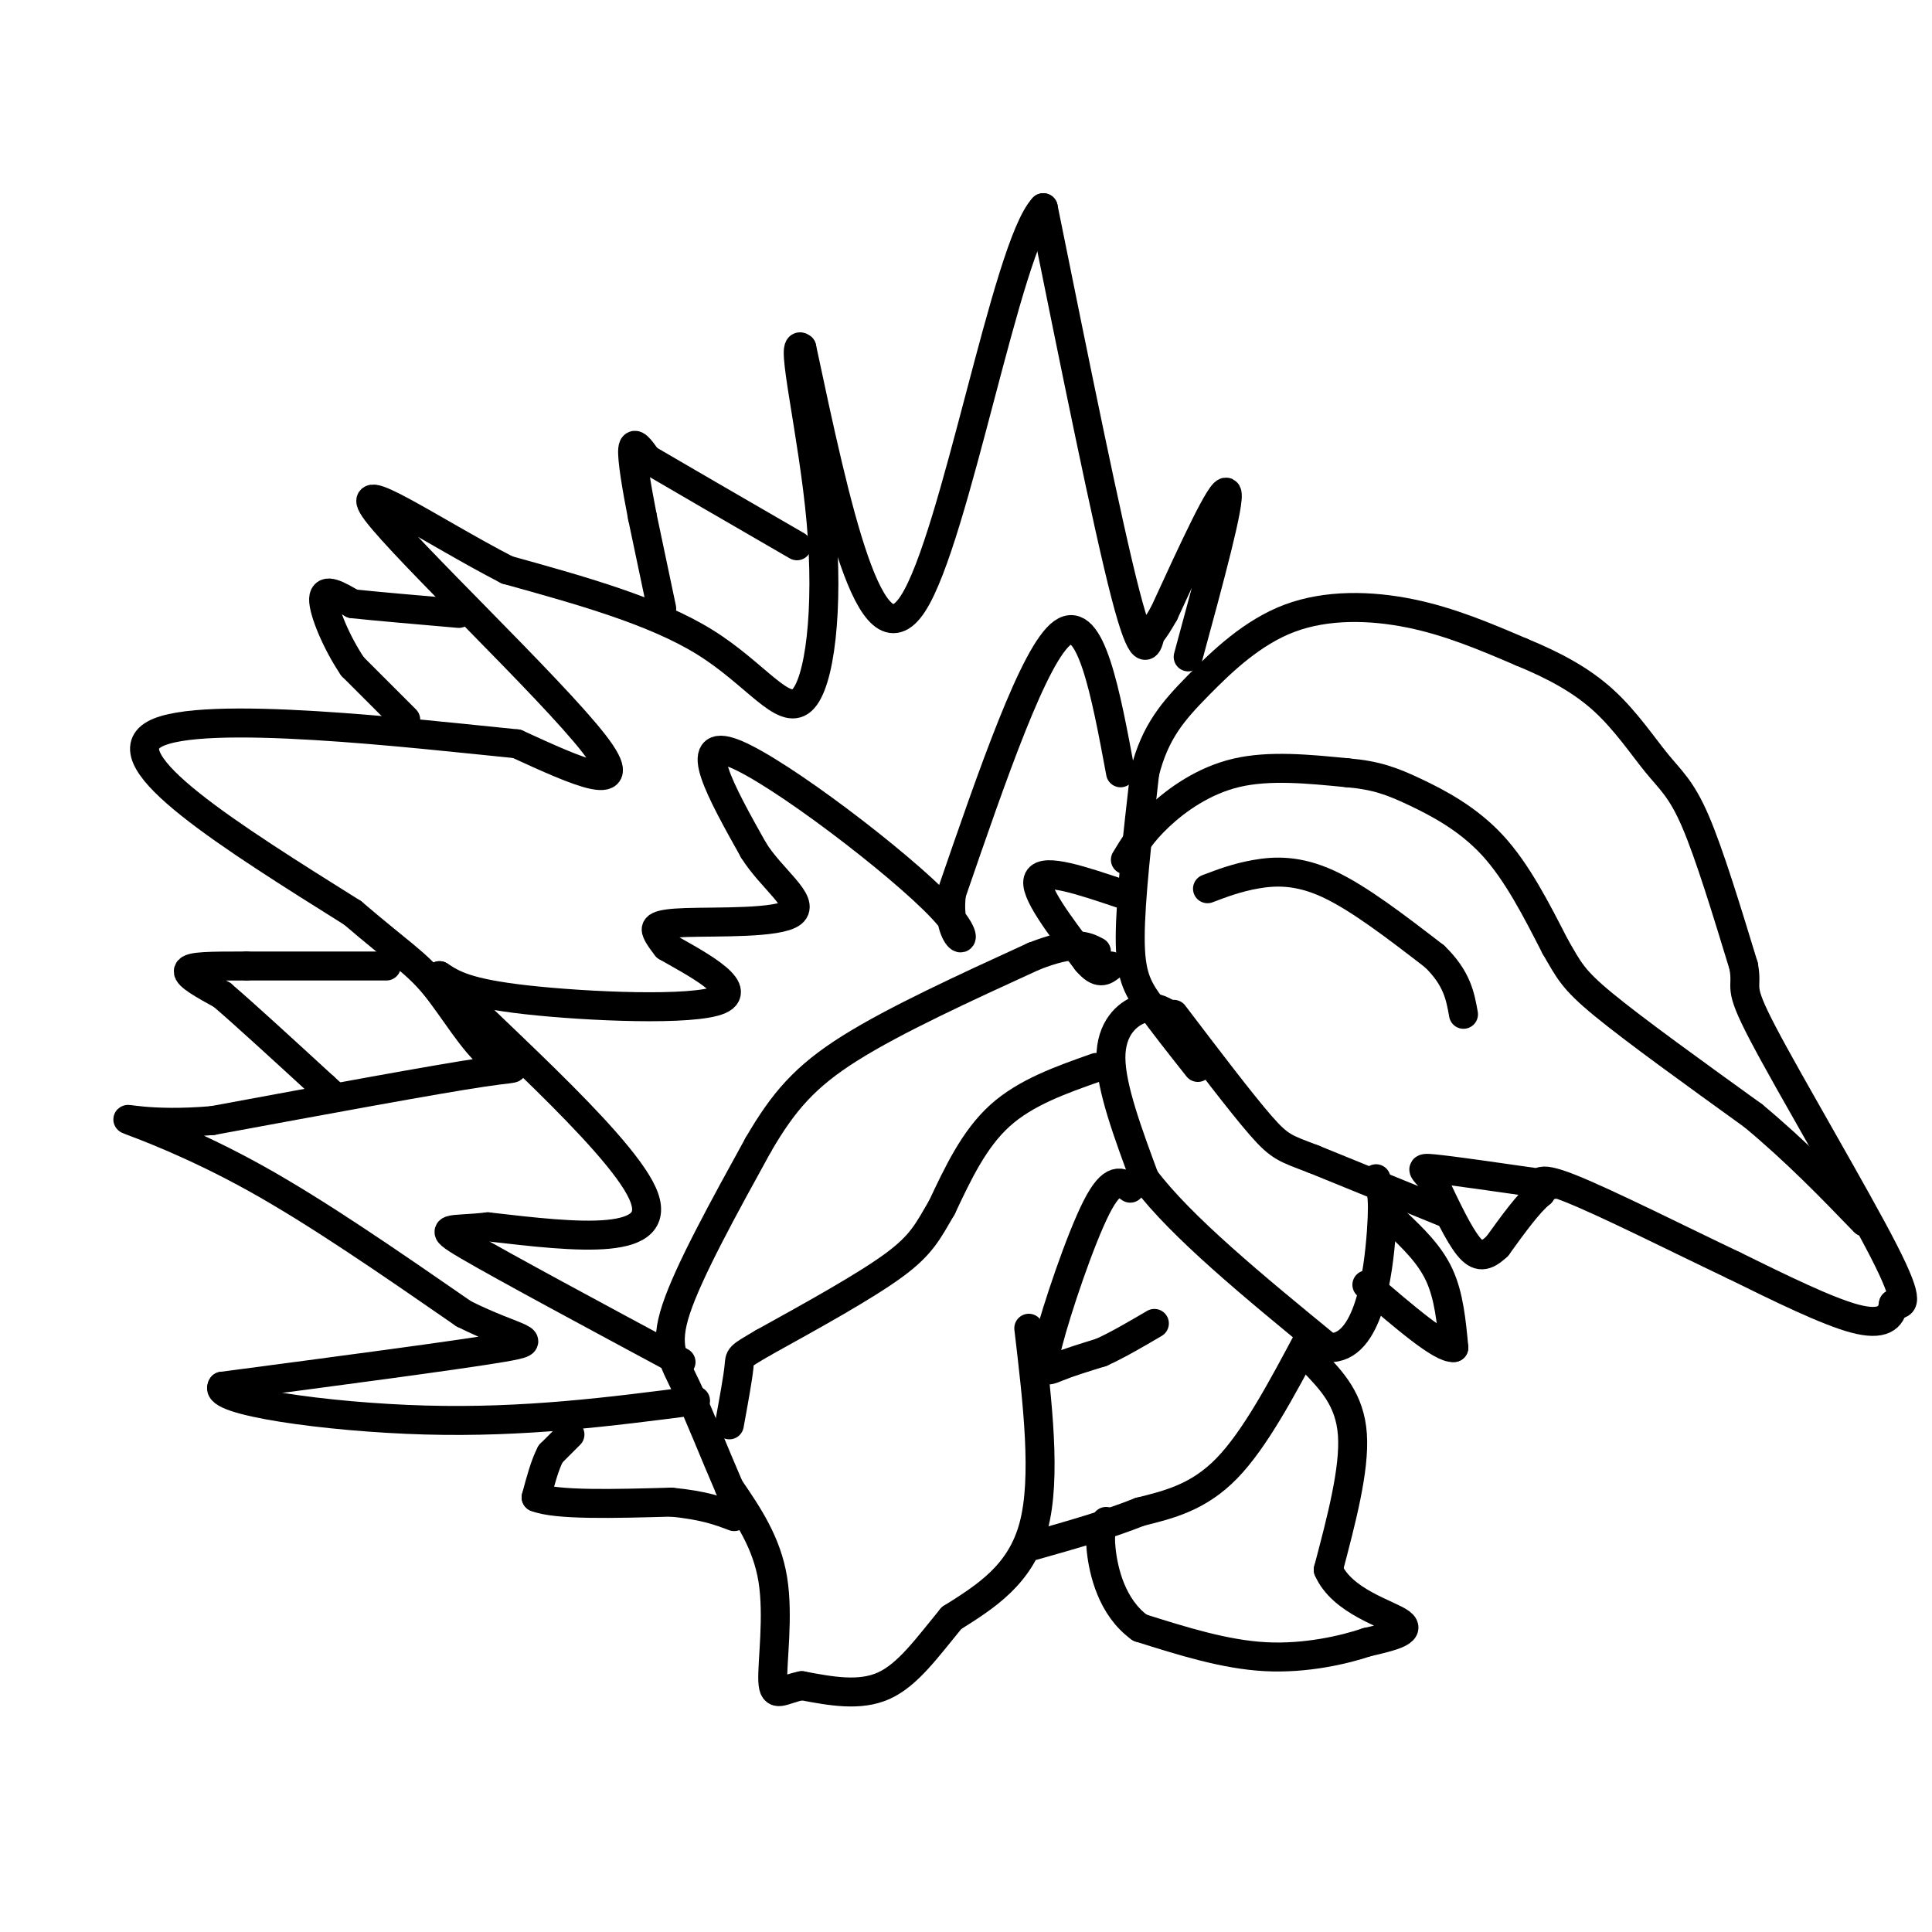 <svg viewBox='0 0 400 400' version='1.1' xmlns='http://www.w3.org/2000/svg' xmlns:xlink='http://www.w3.org/1999/xlink'><g fill='none' stroke='#000000' stroke-width='6' stroke-linecap='round' stroke-linejoin='round'><path d='M248,221c-3.711,-4.689 -7.422,-9.378 -10,-13c-2.578,-3.622 -4.022,-6.178 -4,-14c0.022,-7.822 1.511,-20.911 3,-34'/><path d='M237,160c2.129,-8.530 5.952,-12.853 11,-18c5.048,-5.147 11.321,-11.116 19,-14c7.679,-2.884 16.766,-2.681 25,-1c8.234,1.681 15.617,4.841 23,8'/><path d='M315,135c6.837,2.810 12.431,5.836 17,10c4.569,4.164 8.115,9.467 11,13c2.885,3.533 5.110,5.295 8,12c2.890,6.705 6.445,18.352 10,30'/><path d='M361,200c0.988,5.262 -1.542,3.417 4,14c5.542,10.583 19.155,33.595 25,45c5.845,11.405 3.923,11.202 2,11'/><path d='M392,270c-0.356,2.867 -2.244,4.533 -8,3c-5.756,-1.533 -15.378,-6.267 -25,-11'/><path d='M359,262c-11.178,-5.311 -26.622,-13.089 -34,-16c-7.378,-2.911 -6.689,-0.956 -6,1'/><path d='M319,247c-2.500,2.000 -5.750,6.500 -9,11'/><path d='M310,258c-2.422,2.289 -3.978,2.511 -6,0c-2.022,-2.511 -4.511,-7.756 -7,-13'/><path d='M297,245c-2.067,-2.822 -3.733,-3.378 0,-3c3.733,0.378 12.867,1.689 22,3'/><path d='M319,245c3.833,0.500 2.417,0.250 1,0'/><path d='M299,251c0.000,0.000 -27.000,-11.000 -27,-11'/><path d='M272,240c-5.844,-2.244 -6.956,-2.356 -11,-7c-4.044,-4.644 -11.022,-13.822 -18,-23'/><path d='M242,210c-1.711,-0.978 -3.422,-1.956 -6,-1c-2.578,0.956 -6.022,3.844 -6,10c0.022,6.156 3.511,15.578 7,25'/><path d='M237,244c7.500,10.000 22.750,22.500 38,35'/><path d='M275,279c8.400,0.556 10.400,-15.556 11,-24c0.600,-8.444 -0.200,-9.222 -1,-10'/><path d='M285,245c-0.167,-1.667 -0.083,-0.833 0,0'/><path d='M271,277c-5.583,10.500 -11.167,21.000 -17,27c-5.833,6.000 -11.917,7.500 -18,9'/><path d='M236,313c-6.667,2.667 -14.333,4.833 -22,7'/><path d='M213,275c1.833,15.500 3.667,31.000 1,41c-2.667,10.000 -9.833,14.500 -17,19'/><path d='M197,335c-5.000,6.067 -9.000,11.733 -14,14c-5.000,2.267 -11.000,1.133 -17,0'/><path d='M166,349c-4.095,0.798 -5.833,2.792 -6,-1c-0.167,-3.792 1.238,-13.369 0,-21c-1.238,-7.631 -5.119,-13.315 -9,-19'/><path d='M151,308c-3.107,-7.143 -6.375,-15.500 -9,-21c-2.625,-5.500 -4.607,-8.143 -2,-16c2.607,-7.857 9.804,-20.929 17,-34'/><path d='M157,237c5.178,-8.889 9.622,-14.111 19,-20c9.378,-5.889 23.689,-12.444 38,-19'/><path d='M214,198c8.500,-3.333 10.750,-2.167 13,-1'/><path d='M232,185c-7.917,-2.667 -15.833,-5.333 -17,-3c-1.167,2.333 4.417,9.667 10,17'/><path d='M225,199c2.500,3.000 3.750,2.000 5,1'/><path d='M272,282c3.750,3.917 7.500,7.833 8,15c0.500,7.167 -2.250,17.583 -5,28'/><path d='M275,325c2.867,6.622 12.533,9.178 15,11c2.467,1.822 -2.267,2.911 -7,4'/><path d='M283,340c-4.600,1.556 -12.600,3.444 -21,3c-8.400,-0.444 -17.200,-3.222 -26,-6'/><path d='M236,337c-5.867,-4.222 -7.533,-11.778 -8,-16c-0.467,-4.222 0.267,-5.111 1,-6'/><path d='M289,253c3.500,3.333 7.000,6.667 9,11c2.000,4.333 2.500,9.667 3,15'/><path d='M301,279c-2.500,0.333 -10.250,-6.333 -18,-13'/><path d='M234,246c-1.821,-1.310 -3.643,-2.619 -7,4c-3.357,6.619 -8.250,21.167 -10,28c-1.750,6.833 -0.357,5.952 2,5c2.357,-0.952 5.679,-1.976 9,-3'/><path d='M228,280c3.333,-1.500 7.167,-3.750 11,-6'/><path d='M250,184c3.044,-1.156 6.089,-2.311 10,-3c3.911,-0.689 8.689,-0.911 15,2c6.311,2.911 14.156,8.956 22,15'/><path d='M297,198c4.667,4.500 5.333,8.250 6,12'/><path d='M233,178c1.689,-2.800 3.378,-5.600 7,-9c3.622,-3.400 9.178,-7.400 16,-9c6.822,-1.600 14.911,-0.800 23,0'/><path d='M279,160c5.929,0.500 9.250,1.750 14,4c4.750,2.250 10.929,5.500 16,11c5.071,5.500 9.036,13.250 13,21'/><path d='M322,196c2.867,4.911 3.533,6.689 10,12c6.467,5.311 18.733,14.156 31,23'/><path d='M363,231c9.000,7.500 16.000,14.750 23,22'/><path d='M227,221c-7.333,2.583 -14.667,5.167 -20,10c-5.333,4.833 -8.667,11.917 -12,19'/><path d='M195,250c-2.889,4.911 -4.111,7.689 -10,12c-5.889,4.311 -16.444,10.156 -27,16'/><path d='M158,278c-5.222,3.067 -4.778,2.733 -5,5c-0.222,2.267 -1.111,7.133 -2,12'/><path d='M246,136c4.417,-16.250 8.833,-32.500 8,-34c-0.833,-1.500 -6.917,11.750 -13,25'/><path d='M241,127c-2.595,4.583 -2.583,3.542 -3,5c-0.417,1.458 -1.262,5.417 -5,-9c-3.738,-14.417 -10.369,-47.208 -17,-80'/><path d='M216,43c-7.622,8.133 -18.178,68.467 -27,82c-8.822,13.533 -15.911,-19.733 -23,-53'/><path d='M166,72c-2.598,-2.432 2.407,17.987 4,36c1.593,18.013 -0.225,33.619 -4,37c-3.775,3.381 -9.507,-5.463 -20,-12c-10.493,-6.537 -25.746,-10.769 -41,-15'/><path d='M105,118c-15.321,-7.893 -33.125,-20.125 -27,-12c6.125,8.125 36.179,36.607 45,48c8.821,11.393 -3.589,5.696 -16,0'/><path d='M107,154c-20.978,-2.089 -65.422,-7.311 -75,-2c-9.578,5.311 15.711,21.156 41,37'/><path d='M73,189c9.612,8.228 13.144,10.298 17,15c3.856,4.702 8.038,12.035 12,15c3.962,2.965 7.703,1.561 -2,3c-9.703,1.439 -32.852,5.719 -56,10'/><path d='M44,232c-13.548,1.167 -19.417,-0.917 -17,0c2.417,0.917 13.119,4.833 26,12c12.881,7.167 27.940,17.583 43,28'/><path d='M96,272c11.044,5.556 17.156,5.444 8,7c-9.156,1.556 -33.578,4.778 -58,8'/><path d='M46,287c-2.178,2.978 21.378,6.422 42,7c20.622,0.578 38.311,-1.711 56,-4'/><path d='M232,160c-3.083,-16.583 -6.167,-33.167 -12,-29c-5.833,4.167 -14.417,29.083 -23,54'/><path d='M197,185c-1.405,11.179 6.583,12.125 -2,3c-8.583,-9.125 -33.738,-28.321 -43,-32c-9.262,-3.679 -2.631,8.161 4,20'/><path d='M156,176c3.662,5.939 10.817,10.788 8,13c-2.817,2.212 -15.604,1.788 -22,2c-6.396,0.212 -6.399,1.061 -6,2c0.399,0.939 1.199,1.970 2,3'/><path d='M138,196c4.964,2.893 16.375,8.625 11,11c-5.375,2.375 -27.536,1.393 -40,0c-12.464,-1.393 -15.232,-3.196 -18,-5'/><path d='M91,202c7.956,8.911 36.844,33.689 42,45c5.156,11.311 -13.422,9.156 -32,7'/><path d='M101,254c-7.822,0.911 -11.378,-0.311 -4,4c7.378,4.311 25.689,14.156 44,24'/><path d='M84,149c0.000,0.000 -11.000,-11.000 -11,-11'/><path d='M73,138c-3.311,-4.867 -6.089,-11.533 -6,-14c0.089,-2.467 3.044,-0.733 6,1'/><path d='M73,125c4.667,0.500 13.333,1.250 22,2'/><path d='M137,126c0.000,0.000 -4.000,-19.000 -4,-19'/><path d='M133,107c-1.200,-6.156 -2.200,-12.044 -2,-14c0.200,-1.956 1.600,0.022 3,2'/><path d='M134,95c5.667,3.333 18.333,10.667 31,18'/><path d='M80,200c0.000,0.000 -29.000,0.000 -29,0'/><path d='M51,200c-7.489,0.000 -11.711,0.000 -12,1c-0.289,1.000 3.356,3.000 7,5'/><path d='M46,206c4.667,4.000 12.833,11.500 21,19'/><path d='M67,225c3.500,3.167 1.750,1.583 0,0'/><path d='M118,297c0.000,0.000 -4.000,4.000 -4,4'/><path d='M114,301c-1.167,2.167 -2.083,5.583 -3,9'/><path d='M111,310c4.167,1.667 16.083,1.333 28,1'/><path d='M139,311c6.833,0.667 9.917,1.833 13,3'/></g>
</svg>